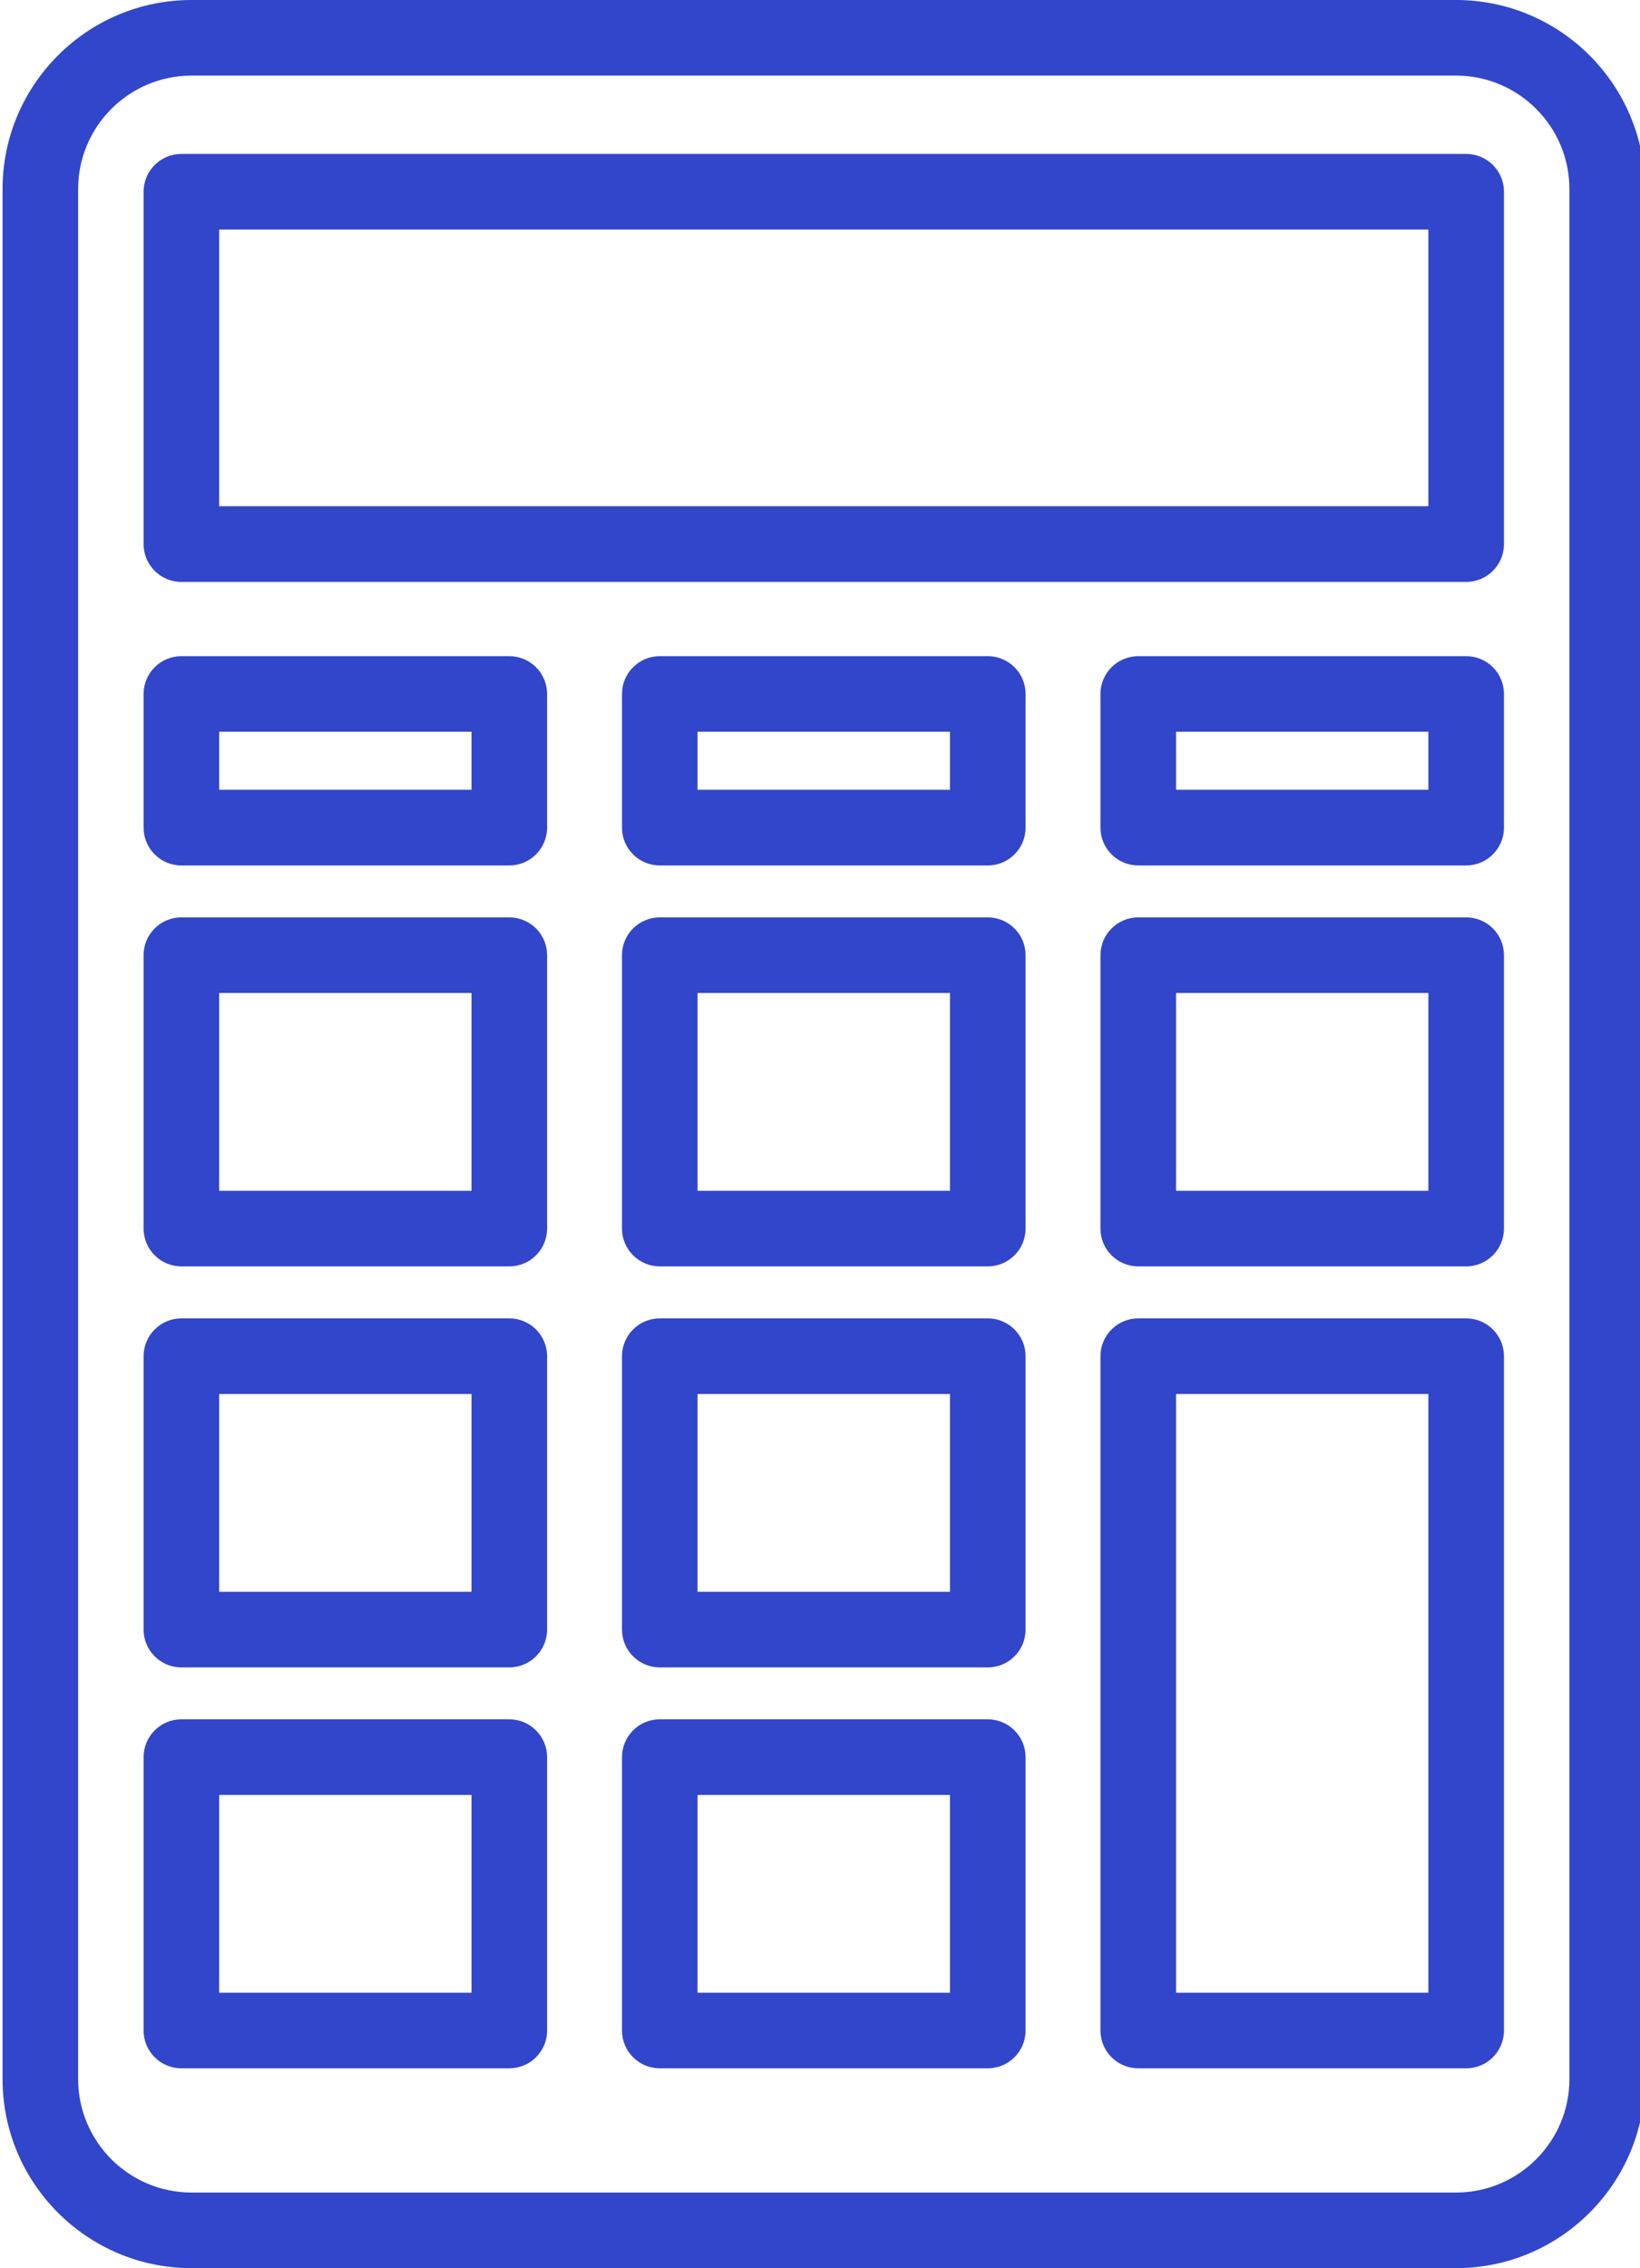 <?xml version="1.0" encoding="UTF-8" standalone="no"?><svg xmlns="http://www.w3.org/2000/svg" xmlns:xlink="http://www.w3.org/1999/xlink" fill="#3146ca" height="30" preserveAspectRatio="xMidYMid meet" version="1" viewBox="5.1 1.0 21.7 30.0" width="21.7" zoomAndPan="magnify"><g><g id="change1_1"><path d="M24.366,1H7.634c-1.379,0-2.5,1.122-2.5,2.5v25c0,1.378,1.121,2.5,2.5,2.5h16.732c1.379,0,2.5-1.122,2.5-2.5v-25 C26.866,2.122,25.745,1,24.366,1z M25.866,28.5c0,0.827-0.673,1.5-1.5,1.5H7.634c-0.827,0-1.5-0.673-1.5-1.5v-25 c0-0.827,0.673-1.5,1.5-1.5h16.732c0.827,0,1.5,0.673,1.5,1.5V28.5z"/><path d="M24.5,3.036h-17c-0.276,0-0.5,0.224-0.5,0.5v4.661c0,0.276,0.224,0.5,0.5,0.5h17c0.276,0,0.5-0.224,0.5-0.5V3.536 C25,3.259,24.776,3.036,24.5,3.036z M24,7.696H8V4.036h16V7.696z"/><path d="M11.839,9.679H7.5c-0.276,0-0.5,0.224-0.5,0.5v1.768c0,0.276,0.224,0.5,0.5,0.5h4.339c0.276,0,0.5-0.224,0.5-0.5v-1.768 C12.339,9.902,12.115,9.679,11.839,9.679z M11.339,11.446H8v-0.768h3.339V11.446z"/><path d="M18.17,9.679h-4.34c-0.276,0-0.5,0.224-0.5,0.5v1.768c0,0.276,0.224,0.5,0.5,0.5h4.34c0.276,0,0.5-0.224,0.5-0.5v-1.768 C18.67,9.902,18.446,9.679,18.17,9.679z M17.67,11.446h-3.34v-0.768h3.34V11.446z"/><path d="M24.5,9.679h-4.339c-0.276,0-0.5,0.224-0.5,0.5v1.768c0,0.276,0.224,0.5,0.5,0.5H24.5c0.276,0,0.5-0.224,0.5-0.5v-1.768 C25,9.902,24.776,9.679,24.5,9.679z M24,11.446h-3.339v-0.768H24V11.446z"/><path d="M11.839,13.134H7.5c-0.276,0-0.5,0.224-0.5,0.5v3.616c0,0.276,0.224,0.5,0.5,0.5h4.339c0.276,0,0.5-0.224,0.5-0.5v-3.616 C12.339,13.357,12.115,13.134,11.839,13.134z M11.339,16.75H8v-2.616h3.339V16.75z"/><path d="M18.17,13.134h-4.34c-0.276,0-0.5,0.224-0.5,0.5v3.616c0,0.276,0.224,0.5,0.5,0.5h4.34c0.276,0,0.5-0.224,0.5-0.5v-3.616 C18.67,13.357,18.446,13.134,18.17,13.134z M17.67,16.75h-3.34v-2.616h3.34V16.75z"/><path d="M24.5,13.134h-4.339c-0.276,0-0.5,0.224-0.5,0.5v3.616c0,0.276,0.224,0.5,0.5,0.5H24.5c0.276,0,0.5-0.224,0.5-0.5v-3.616 C25,13.357,24.776,13.134,24.5,13.134z M24,16.75h-3.339v-2.616H24V16.75z"/><path d="M11.839,18.438H7.5c-0.276,0-0.5,0.224-0.5,0.5v3.616c0,0.276,0.224,0.5,0.5,0.5h4.339c0.276,0,0.5-0.224,0.5-0.5v-3.616 C12.339,18.661,12.115,18.438,11.839,18.438z M11.339,22.054H8v-2.616h3.339V22.054z"/><path d="M18.17,18.438h-4.34c-0.276,0-0.5,0.224-0.5,0.5v3.616c0,0.276,0.224,0.5,0.5,0.5h4.34c0.276,0,0.5-0.224,0.5-0.5v-3.616 C18.67,18.661,18.446,18.438,18.17,18.438z M17.67,22.054h-3.34v-2.616h3.34V22.054z"/><path d="M11.839,23.741H7.5c-0.276,0-0.5,0.224-0.5,0.5v3.616c0,0.276,0.224,0.5,0.5,0.5h4.339c0.276,0,0.5-0.224,0.5-0.5v-3.616 C12.339,23.965,12.115,23.741,11.839,23.741z M11.339,27.357H8v-2.616h3.339V27.357z"/><path d="M18.17,23.741h-4.34c-0.276,0-0.5,0.224-0.5,0.5v3.616c0,0.276,0.224,0.5,0.5,0.5h4.34c0.276,0,0.5-0.224,0.5-0.5v-3.616 C18.67,23.965,18.446,23.741,18.17,23.741z M17.67,27.357h-3.34v-2.616h3.34V27.357z"/><path d="M24.5,18.438h-4.339c-0.276,0-0.5,0.224-0.5,0.5v8.919c0,0.276,0.224,0.5,0.5,0.5H24.5c0.276,0,0.5-0.224,0.5-0.5v-8.919 C25,18.661,24.776,18.438,24.5,18.438z M24,27.357h-3.339v-7.919H24V27.357z"/></g></g></svg>